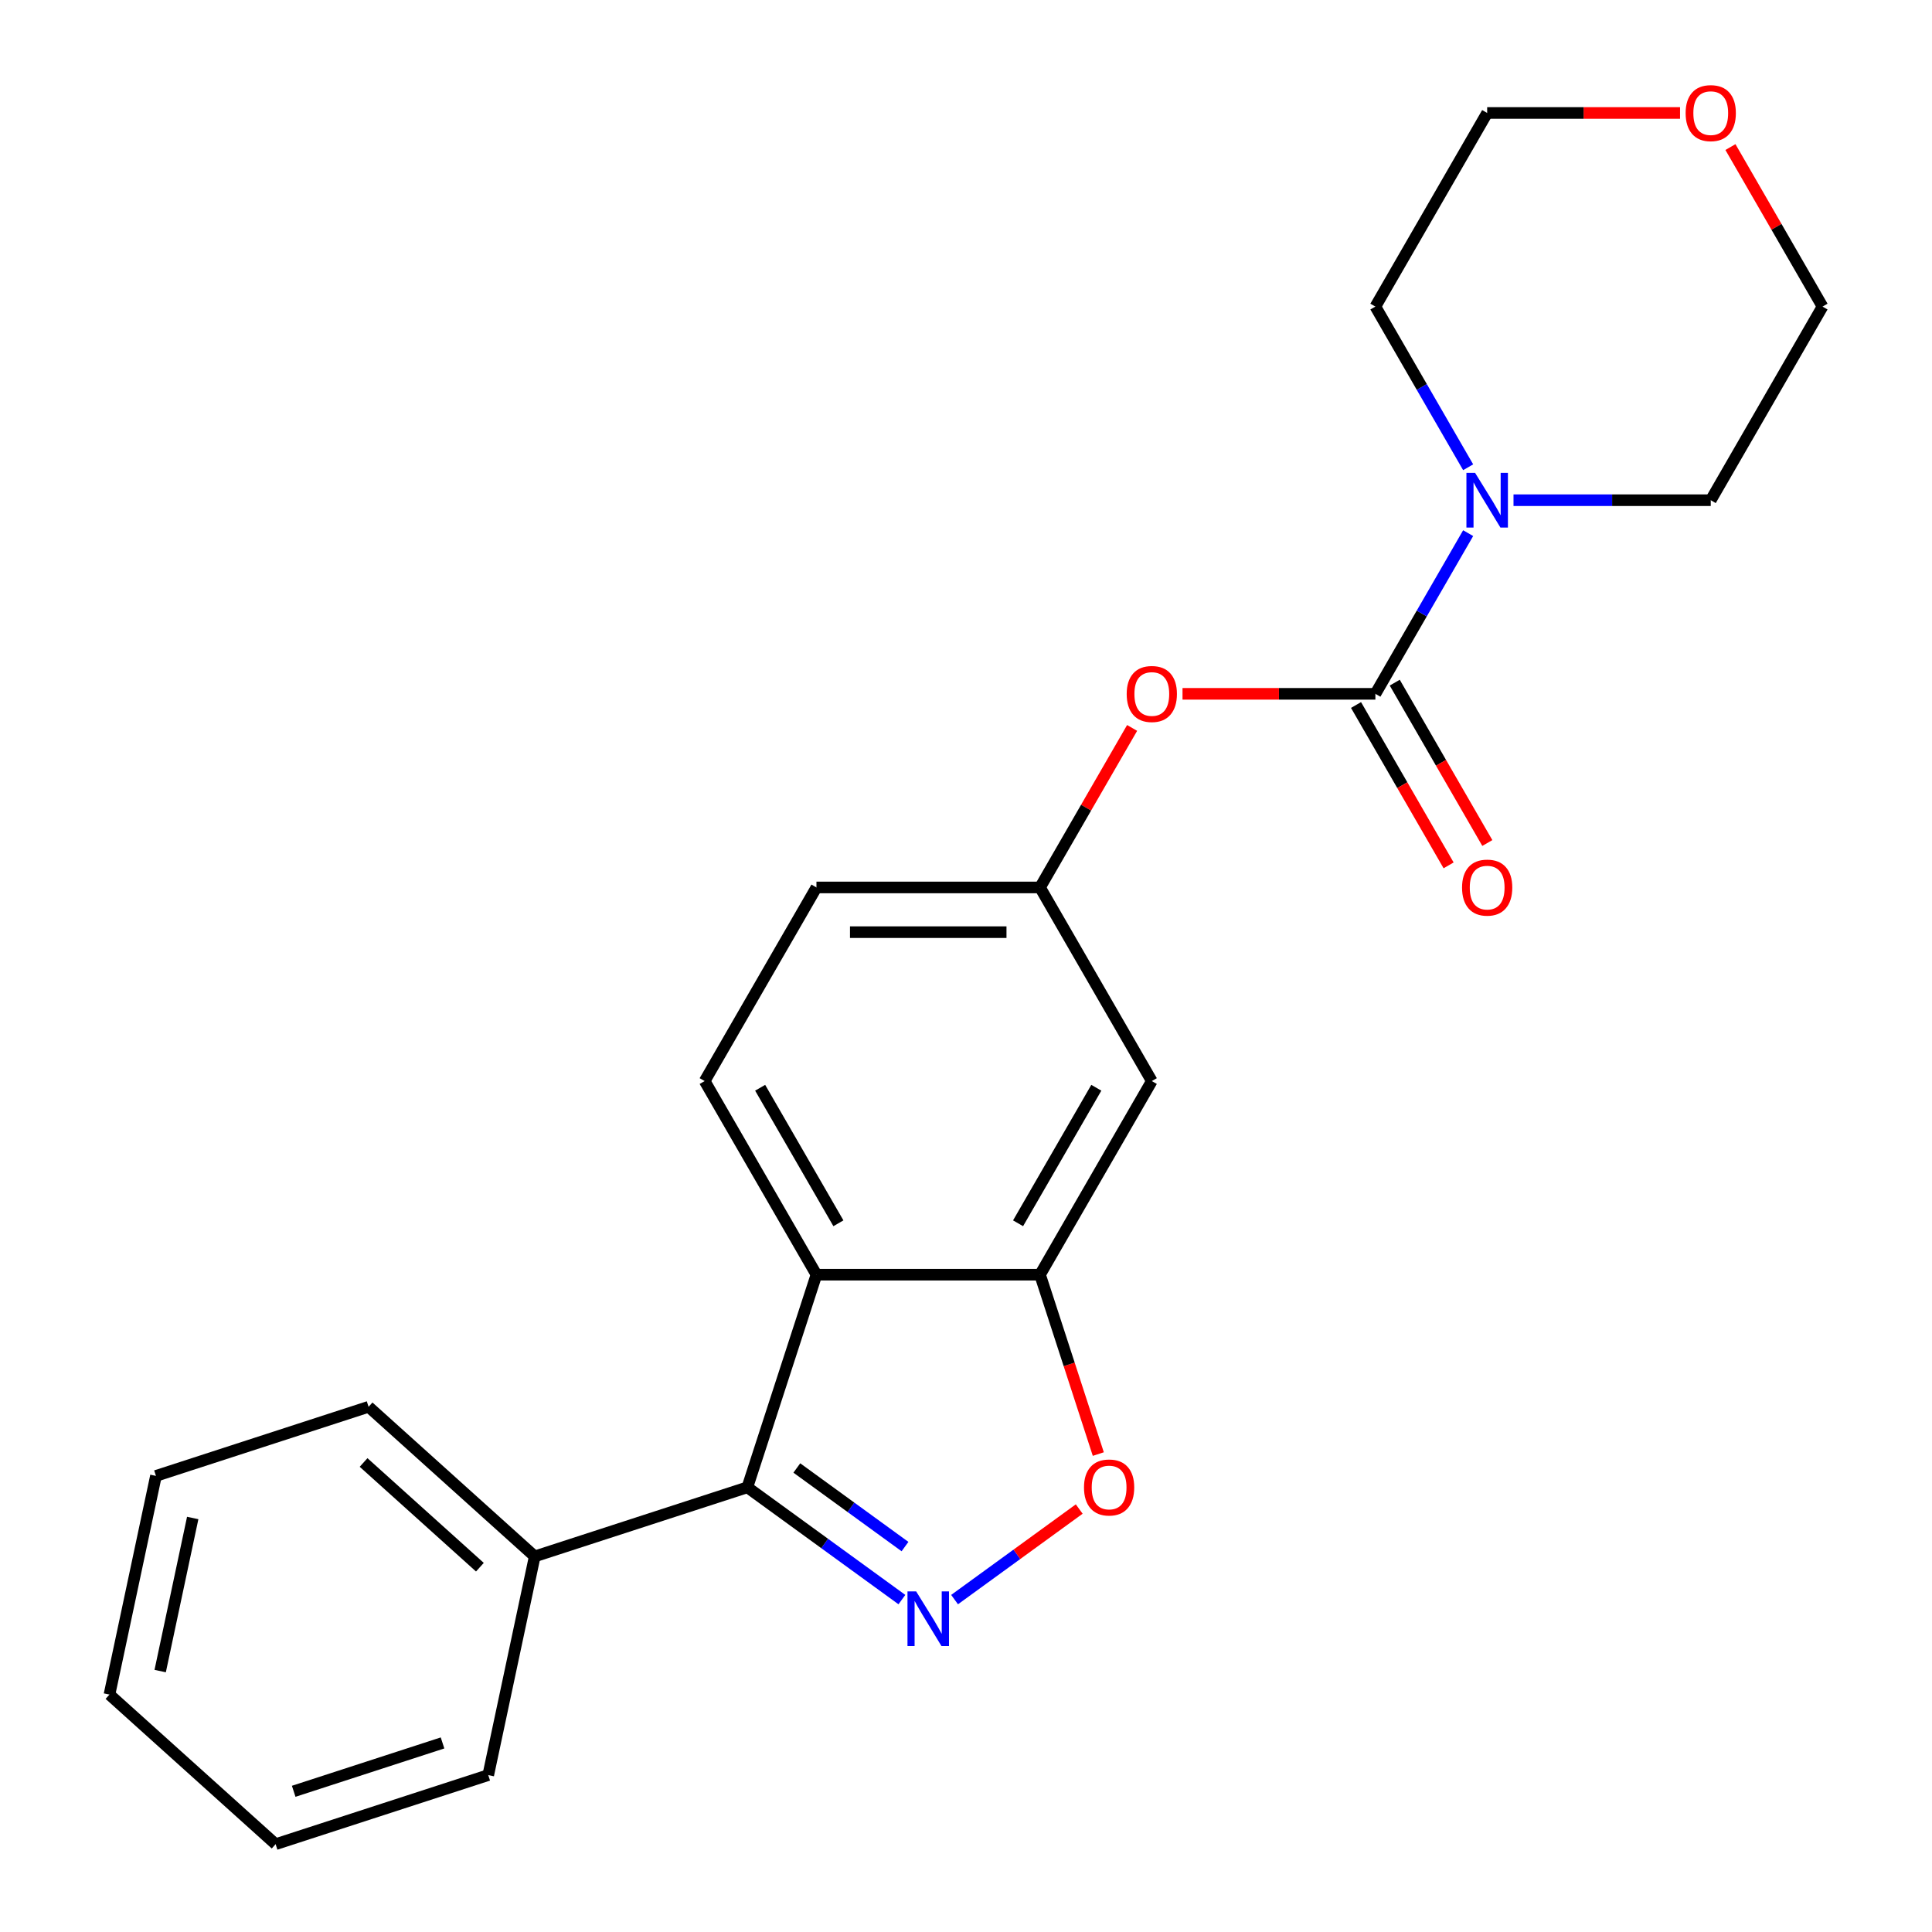 <?xml version='1.0' encoding='iso-8859-1'?>
<svg version='1.1' baseProfile='full'
              xmlns='http://www.w3.org/2000/svg'
                      xmlns:rdkit='http://www.rdkit.org/xml'
                      xmlns:xlink='http://www.w3.org/1999/xlink'
                  xml:space='preserve'
width='1000px' height='1000px' viewBox='0 0 1000 1000'>
<!-- END OF HEADER -->
<rect style='opacity:1.0;fill:#FFFFFF;stroke:none' width='1000' height='1000' x='0' y='0'> </rect>
<path class='bond-0' d='M 466.821,827.948 L 426.827,798.89' style='fill:none;fill-rule:evenodd;stroke:#0000FF;stroke-width:6px;stroke-linecap:butt;stroke-linejoin:miter;stroke-opacity:1' />
<path class='bond-0' d='M 426.827,798.89 L 386.833,769.833' style='fill:none;fill-rule:evenodd;stroke:#000000;stroke-width:6px;stroke-linecap:butt;stroke-linejoin:miter;stroke-opacity:1' />
<path class='bond-0' d='M 468.427,800.506 L 440.431,780.166' style='fill:none;fill-rule:evenodd;stroke:#0000FF;stroke-width:6px;stroke-linecap:butt;stroke-linejoin:miter;stroke-opacity:1' />
<path class='bond-0' d='M 440.431,780.166 L 412.435,759.826' style='fill:none;fill-rule:evenodd;stroke:#000000;stroke-width:6px;stroke-linecap:butt;stroke-linejoin:miter;stroke-opacity:1' />
<path class='bond-3' d='M 494.087,827.948 L 526.345,804.511' style='fill:none;fill-rule:evenodd;stroke:#0000FF;stroke-width:6px;stroke-linecap:butt;stroke-linejoin:miter;stroke-opacity:1' />
<path class='bond-3' d='M 526.345,804.511 L 558.603,781.074' style='fill:none;fill-rule:evenodd;stroke:#FF0000;stroke-width:6px;stroke-linecap:butt;stroke-linejoin:miter;stroke-opacity:1' />
<path class='bond-2' d='M 386.833,769.833 L 422.593,659.776' style='fill:none;fill-rule:evenodd;stroke:#000000;stroke-width:6px;stroke-linecap:butt;stroke-linejoin:miter;stroke-opacity:1' />
<path class='bond-11' d='M 386.833,769.833 L 276.776,805.593' style='fill:none;fill-rule:evenodd;stroke:#000000;stroke-width:6px;stroke-linecap:butt;stroke-linejoin:miter;stroke-opacity:1' />
<path class='bond-1' d='M 711.897,359.123 L 661.982,359.123' style='fill:none;fill-rule:evenodd;stroke:#000000;stroke-width:6px;stroke-linecap:butt;stroke-linejoin:miter;stroke-opacity:1' />
<path class='bond-1' d='M 661.982,359.123 L 612.068,359.123' style='fill:none;fill-rule:evenodd;stroke:#FF0000;stroke-width:6px;stroke-linecap:butt;stroke-linejoin:miter;stroke-opacity:1' />
<path class='bond-5' d='M 711.897,359.123 L 735.904,317.541' style='fill:none;fill-rule:evenodd;stroke:#000000;stroke-width:6px;stroke-linecap:butt;stroke-linejoin:miter;stroke-opacity:1' />
<path class='bond-5' d='M 735.904,317.541 L 759.912,275.958' style='fill:none;fill-rule:evenodd;stroke:#0000FF;stroke-width:6px;stroke-linecap:butt;stroke-linejoin:miter;stroke-opacity:1' />
<path class='bond-10' d='M 701.875,364.909 L 725.836,406.411' style='fill:none;fill-rule:evenodd;stroke:#000000;stroke-width:6px;stroke-linecap:butt;stroke-linejoin:miter;stroke-opacity:1' />
<path class='bond-10' d='M 725.836,406.411 L 749.797,447.914' style='fill:none;fill-rule:evenodd;stroke:#FF0000;stroke-width:6px;stroke-linecap:butt;stroke-linejoin:miter;stroke-opacity:1' />
<path class='bond-10' d='M 721.918,353.337 L 745.88,394.839' style='fill:none;fill-rule:evenodd;stroke:#000000;stroke-width:6px;stroke-linecap:butt;stroke-linejoin:miter;stroke-opacity:1' />
<path class='bond-10' d='M 745.88,394.839 L 769.841,436.341' style='fill:none;fill-rule:evenodd;stroke:#FF0000;stroke-width:6px;stroke-linecap:butt;stroke-linejoin:miter;stroke-opacity:1' />
<path class='bond-8' d='M 422.593,659.776 L 364.733,559.558' style='fill:none;fill-rule:evenodd;stroke:#000000;stroke-width:6px;stroke-linecap:butt;stroke-linejoin:miter;stroke-opacity:1' />
<path class='bond-8' d='M 433.958,633.171 L 393.455,563.019' style='fill:none;fill-rule:evenodd;stroke:#000000;stroke-width:6px;stroke-linecap:butt;stroke-linejoin:miter;stroke-opacity:1' />
<path class='bond-23' d='M 422.593,659.776 L 538.315,659.776' style='fill:none;fill-rule:evenodd;stroke:#000000;stroke-width:6px;stroke-linecap:butt;stroke-linejoin:miter;stroke-opacity:1' />
<path class='bond-4' d='M 568.482,752.62 L 553.398,706.198' style='fill:none;fill-rule:evenodd;stroke:#FF0000;stroke-width:6px;stroke-linecap:butt;stroke-linejoin:miter;stroke-opacity:1' />
<path class='bond-4' d='M 553.398,706.198 L 538.315,659.776' style='fill:none;fill-rule:evenodd;stroke:#000000;stroke-width:6px;stroke-linecap:butt;stroke-linejoin:miter;stroke-opacity:1' />
<path class='bond-7' d='M 538.315,659.776 L 596.175,559.558' style='fill:none;fill-rule:evenodd;stroke:#000000;stroke-width:6px;stroke-linecap:butt;stroke-linejoin:miter;stroke-opacity:1' />
<path class='bond-7' d='M 526.95,633.171 L 567.453,563.019' style='fill:none;fill-rule:evenodd;stroke:#000000;stroke-width:6px;stroke-linecap:butt;stroke-linejoin:miter;stroke-opacity:1' />
<path class='bond-14' d='M 759.912,241.852 L 735.904,200.27' style='fill:none;fill-rule:evenodd;stroke:#0000FF;stroke-width:6px;stroke-linecap:butt;stroke-linejoin:miter;stroke-opacity:1' />
<path class='bond-14' d='M 735.904,200.27 L 711.897,158.688' style='fill:none;fill-rule:evenodd;stroke:#000000;stroke-width:6px;stroke-linecap:butt;stroke-linejoin:miter;stroke-opacity:1' />
<path class='bond-15' d='M 783.39,258.905 L 834.434,258.905' style='fill:none;fill-rule:evenodd;stroke:#0000FF;stroke-width:6px;stroke-linecap:butt;stroke-linejoin:miter;stroke-opacity:1' />
<path class='bond-15' d='M 834.434,258.905 L 885.479,258.905' style='fill:none;fill-rule:evenodd;stroke:#000000;stroke-width:6px;stroke-linecap:butt;stroke-linejoin:miter;stroke-opacity:1' />
<path class='bond-6' d='M 585.983,376.776 L 562.149,418.058' style='fill:none;fill-rule:evenodd;stroke:#FF0000;stroke-width:6px;stroke-linecap:butt;stroke-linejoin:miter;stroke-opacity:1' />
<path class='bond-6' d='M 562.149,418.058 L 538.315,459.341' style='fill:none;fill-rule:evenodd;stroke:#000000;stroke-width:6px;stroke-linecap:butt;stroke-linejoin:miter;stroke-opacity:1' />
<path class='bond-9' d='M 596.175,559.558 L 538.315,459.341' style='fill:none;fill-rule:evenodd;stroke:#000000;stroke-width:6px;stroke-linecap:butt;stroke-linejoin:miter;stroke-opacity:1' />
<path class='bond-13' d='M 364.733,559.558 L 422.593,459.341' style='fill:none;fill-rule:evenodd;stroke:#000000;stroke-width:6px;stroke-linecap:butt;stroke-linejoin:miter;stroke-opacity:1' />
<path class='bond-24' d='M 538.315,459.341 L 422.593,459.341' style='fill:none;fill-rule:evenodd;stroke:#000000;stroke-width:6px;stroke-linecap:butt;stroke-linejoin:miter;stroke-opacity:1' />
<path class='bond-24' d='M 520.956,482.485 L 439.951,482.485' style='fill:none;fill-rule:evenodd;stroke:#000000;stroke-width:6px;stroke-linecap:butt;stroke-linejoin:miter;stroke-opacity:1' />
<path class='bond-18' d='M 276.776,805.593 L 190.778,728.16' style='fill:none;fill-rule:evenodd;stroke:#000000;stroke-width:6px;stroke-linecap:butt;stroke-linejoin:miter;stroke-opacity:1' />
<path class='bond-18' d='M 248.39,811.178 L 188.191,756.975' style='fill:none;fill-rule:evenodd;stroke:#000000;stroke-width:6px;stroke-linecap:butt;stroke-linejoin:miter;stroke-opacity:1' />
<path class='bond-19' d='M 276.776,805.593 L 252.716,918.786' style='fill:none;fill-rule:evenodd;stroke:#000000;stroke-width:6px;stroke-linecap:butt;stroke-linejoin:miter;stroke-opacity:1' />
<path class='bond-12' d='M 895.67,76.123 L 919.505,117.405' style='fill:none;fill-rule:evenodd;stroke:#FF0000;stroke-width:6px;stroke-linecap:butt;stroke-linejoin:miter;stroke-opacity:1' />
<path class='bond-12' d='M 919.505,117.405 L 943.339,158.688' style='fill:none;fill-rule:evenodd;stroke:#000000;stroke-width:6px;stroke-linecap:butt;stroke-linejoin:miter;stroke-opacity:1' />
<path class='bond-26' d='M 869.585,58.47 L 819.671,58.47' style='fill:none;fill-rule:evenodd;stroke:#FF0000;stroke-width:6px;stroke-linecap:butt;stroke-linejoin:miter;stroke-opacity:1' />
<path class='bond-26' d='M 819.671,58.47 L 769.757,58.47' style='fill:none;fill-rule:evenodd;stroke:#000000;stroke-width:6px;stroke-linecap:butt;stroke-linejoin:miter;stroke-opacity:1' />
<path class='bond-17' d='M 711.897,158.688 L 769.757,58.47' style='fill:none;fill-rule:evenodd;stroke:#000000;stroke-width:6px;stroke-linecap:butt;stroke-linejoin:miter;stroke-opacity:1' />
<path class='bond-16' d='M 885.479,258.905 L 943.339,158.688' style='fill:none;fill-rule:evenodd;stroke:#000000;stroke-width:6px;stroke-linecap:butt;stroke-linejoin:miter;stroke-opacity:1' />
<path class='bond-21' d='M 190.778,728.16 L 80.721,763.92' style='fill:none;fill-rule:evenodd;stroke:#000000;stroke-width:6px;stroke-linecap:butt;stroke-linejoin:miter;stroke-opacity:1' />
<path class='bond-20' d='M 252.716,918.786 L 142.659,954.545' style='fill:none;fill-rule:evenodd;stroke:#000000;stroke-width:6px;stroke-linecap:butt;stroke-linejoin:miter;stroke-opacity:1' />
<path class='bond-20' d='M 229.055,902.138 L 152.015,927.17' style='fill:none;fill-rule:evenodd;stroke:#000000;stroke-width:6px;stroke-linecap:butt;stroke-linejoin:miter;stroke-opacity:1' />
<path class='bond-22' d='M 142.659,954.545 L 56.661,877.113' style='fill:none;fill-rule:evenodd;stroke:#000000;stroke-width:6px;stroke-linecap:butt;stroke-linejoin:miter;stroke-opacity:1' />
<path class='bond-25' d='M 80.721,763.92 L 56.661,877.113' style='fill:none;fill-rule:evenodd;stroke:#000000;stroke-width:6px;stroke-linecap:butt;stroke-linejoin:miter;stroke-opacity:1' />
<path class='bond-25' d='M 99.75,785.711 L 82.908,864.946' style='fill:none;fill-rule:evenodd;stroke:#000000;stroke-width:6px;stroke-linecap:butt;stroke-linejoin:miter;stroke-opacity:1' />
<path  class='atom-0' d='M 474.194 823.693
L 483.474 838.693
Q 484.394 840.173, 485.874 842.853
Q 487.354 845.533, 487.434 845.693
L 487.434 823.693
L 491.194 823.693
L 491.194 852.013
L 487.314 852.013
L 477.354 835.613
Q 476.194 833.693, 474.954 831.493
Q 473.754 829.293, 473.394 828.613
L 473.394 852.013
L 469.714 852.013
L 469.714 823.693
L 474.194 823.693
' fill='#0000FF'/>
<path  class='atom-4' d='M 561.074 769.913
Q 561.074 763.113, 564.434 759.313
Q 567.794 755.513, 574.074 755.513
Q 580.354 755.513, 583.714 759.313
Q 587.074 763.113, 587.074 769.913
Q 587.074 776.793, 583.674 780.713
Q 580.274 784.593, 574.074 784.593
Q 567.834 784.593, 564.434 780.713
Q 561.074 776.833, 561.074 769.913
M 574.074 781.393
Q 578.394 781.393, 580.714 778.513
Q 583.074 775.593, 583.074 769.913
Q 583.074 764.353, 580.714 761.553
Q 578.394 758.713, 574.074 758.713
Q 569.754 758.713, 567.394 761.513
Q 565.074 764.313, 565.074 769.913
Q 565.074 775.633, 567.394 778.513
Q 569.754 781.393, 574.074 781.393
' fill='#FF0000'/>
<path  class='atom-6' d='M 763.497 244.745
L 772.777 259.745
Q 773.697 261.225, 775.177 263.905
Q 776.657 266.585, 776.737 266.745
L 776.737 244.745
L 780.497 244.745
L 780.497 273.065
L 776.617 273.065
L 766.657 256.665
Q 765.497 254.745, 764.257 252.545
Q 763.057 250.345, 762.697 249.665
L 762.697 273.065
L 759.017 273.065
L 759.017 244.745
L 763.497 244.745
' fill='#0000FF'/>
<path  class='atom-7' d='M 583.175 359.203
Q 583.175 352.403, 586.535 348.603
Q 589.895 344.803, 596.175 344.803
Q 602.455 344.803, 605.815 348.603
Q 609.175 352.403, 609.175 359.203
Q 609.175 366.083, 605.775 370.003
Q 602.375 373.883, 596.175 373.883
Q 589.935 373.883, 586.535 370.003
Q 583.175 366.123, 583.175 359.203
M 596.175 370.683
Q 600.495 370.683, 602.815 367.803
Q 605.175 364.883, 605.175 359.203
Q 605.175 353.643, 602.815 350.843
Q 600.495 348.003, 596.175 348.003
Q 591.855 348.003, 589.495 350.803
Q 587.175 353.603, 587.175 359.203
Q 587.175 364.923, 589.495 367.803
Q 591.855 370.683, 596.175 370.683
' fill='#FF0000'/>
<path  class='atom-11' d='M 756.757 459.421
Q 756.757 452.621, 760.117 448.821
Q 763.477 445.021, 769.757 445.021
Q 776.037 445.021, 779.397 448.821
Q 782.757 452.621, 782.757 459.421
Q 782.757 466.301, 779.357 470.221
Q 775.957 474.101, 769.757 474.101
Q 763.517 474.101, 760.117 470.221
Q 756.757 466.341, 756.757 459.421
M 769.757 470.901
Q 774.077 470.901, 776.397 468.021
Q 778.757 465.101, 778.757 459.421
Q 778.757 453.861, 776.397 451.061
Q 774.077 448.221, 769.757 448.221
Q 765.437 448.221, 763.077 451.021
Q 760.757 453.821, 760.757 459.421
Q 760.757 465.141, 763.077 468.021
Q 765.437 470.901, 769.757 470.901
' fill='#FF0000'/>
<path  class='atom-13' d='M 872.479 58.55
Q 872.479 51.75, 875.839 47.95
Q 879.199 44.15, 885.479 44.15
Q 891.759 44.15, 895.119 47.95
Q 898.479 51.75, 898.479 58.55
Q 898.479 65.43, 895.079 69.35
Q 891.679 73.23, 885.479 73.23
Q 879.239 73.23, 875.839 69.35
Q 872.479 65.47, 872.479 58.55
M 885.479 70.03
Q 889.799 70.03, 892.119 67.15
Q 894.479 64.23, 894.479 58.55
Q 894.479 52.99, 892.119 50.19
Q 889.799 47.35, 885.479 47.35
Q 881.159 47.35, 878.799 50.15
Q 876.479 52.95, 876.479 58.55
Q 876.479 64.27, 878.799 67.15
Q 881.159 70.03, 885.479 70.03
' fill='#FF0000'/>
</svg>
